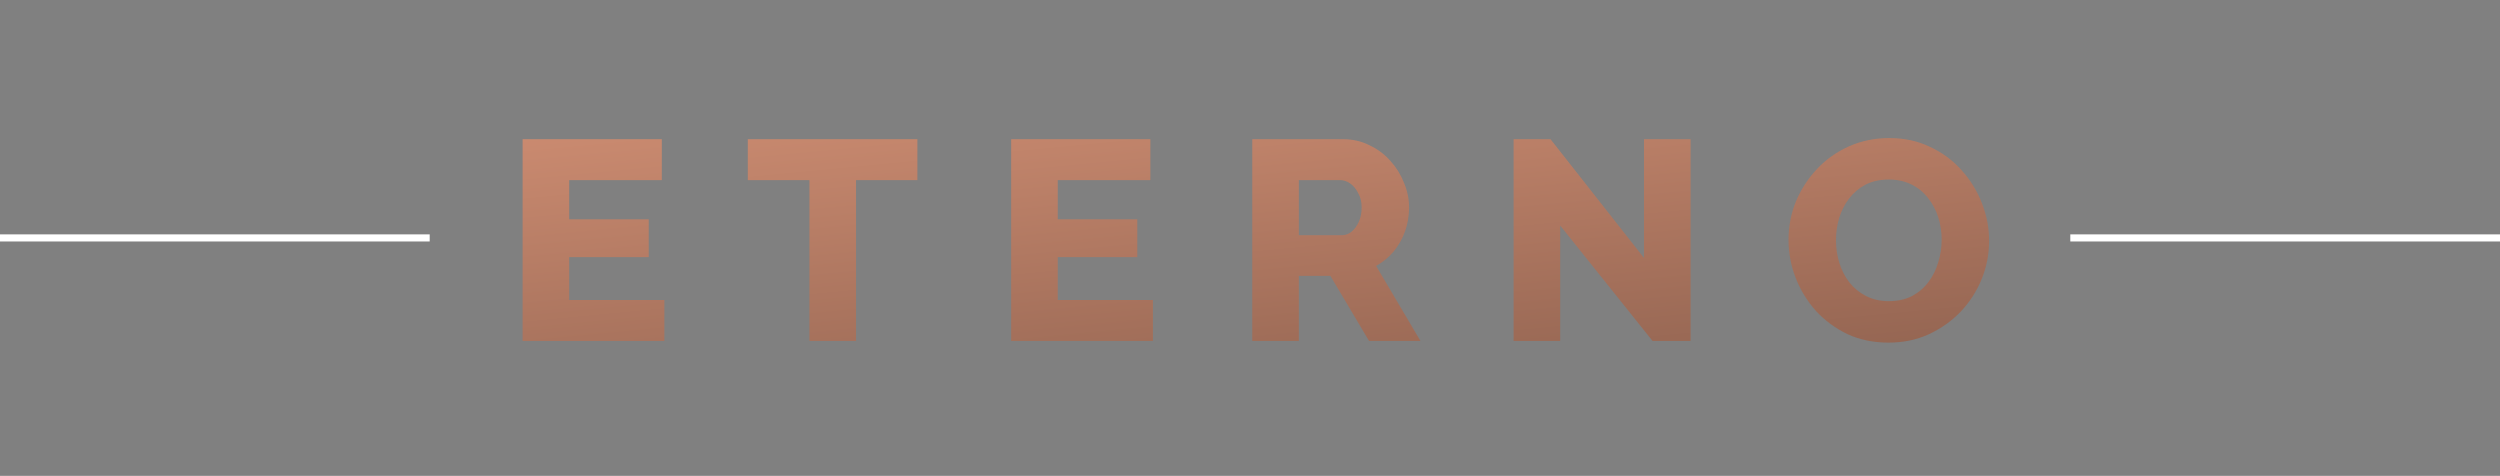 <svg width="352" height="67" viewBox="0 0 352 67" fill="none" xmlns="http://www.w3.org/2000/svg">
<rect x="0" y="0" width="352" height="67" fill="#808080" stroke="none"/>
<rect y="33" width="60.5" height="1" fill="white"/>
<path d="M93.543 42.24V48H73.583V19.6H93.183V25.36H80.143V30.88H91.343V36.2H80.143V42.24H93.543ZM129.169 25.36H120.529V48H113.969V25.36H105.289V19.6H129.169V25.36ZM162.332 42.24V48H142.372V19.6H161.972V25.36H148.932V30.88H160.132V36.2H148.932V42.24H162.332ZM176.318 48V19.6H189.118C190.451 19.6 191.678 19.88 192.798 20.44C193.944 20.973 194.931 21.707 195.758 22.64C196.584 23.547 197.224 24.573 197.678 25.72C198.158 26.867 198.398 28.027 198.398 29.2C198.398 30.373 198.211 31.493 197.838 32.56C197.464 33.6 196.931 34.547 196.238 35.4C195.544 36.227 194.718 36.907 193.758 37.44L199.998 48H192.758L187.318 38.84H182.878V48H176.318ZM182.878 33.12H188.878C189.411 33.12 189.878 32.96 190.278 32.64C190.704 32.293 191.051 31.827 191.318 31.24C191.584 30.653 191.718 29.973 191.718 29.2C191.718 28.427 191.558 27.76 191.238 27.2C190.944 26.613 190.571 26.16 190.118 25.84C189.664 25.52 189.184 25.36 188.678 25.36H182.878V33.12ZM219.675 31.76V48H213.115V19.6H218.315L231.475 36.32V19.6H238.035V48H232.675L219.675 31.76ZM265.906 48.24C263.773 48.24 261.839 47.84 260.106 47.04C258.399 46.213 256.919 45.12 255.666 43.76C254.439 42.373 253.493 40.827 252.826 39.12C252.159 37.387 251.826 35.6 251.826 33.76C251.826 31.867 252.173 30.067 252.866 28.36C253.586 26.653 254.573 25.133 255.826 23.8C257.106 22.44 258.613 21.373 260.346 20.6C262.079 19.827 263.973 19.44 266.026 19.44C268.133 19.44 270.039 19.853 271.746 20.68C273.479 21.48 274.959 22.573 276.186 23.96C277.439 25.347 278.399 26.907 279.066 28.64C279.733 30.347 280.066 32.093 280.066 33.88C280.066 35.773 279.719 37.573 279.026 39.28C278.333 40.987 277.346 42.52 276.066 43.88C274.786 45.213 273.279 46.28 271.546 47.08C269.839 47.853 267.959 48.24 265.906 48.24ZM258.506 33.84C258.506 34.933 258.666 36 258.986 37.04C259.306 38.053 259.773 38.96 260.386 39.76C261.026 40.56 261.813 41.2 262.746 41.68C263.679 42.16 264.746 42.4 265.946 42.4C267.199 42.4 268.293 42.16 269.226 41.68C270.159 41.173 270.933 40.507 271.546 39.68C272.159 38.853 272.613 37.933 272.906 36.92C273.226 35.88 273.386 34.827 273.386 33.76C273.386 32.667 273.226 31.613 272.906 30.6C272.586 29.587 272.106 28.68 271.466 27.88C270.826 27.053 270.039 26.413 269.106 25.96C268.173 25.507 267.119 25.28 265.946 25.28C264.693 25.28 263.599 25.52 262.666 26C261.759 26.48 260.986 27.133 260.346 27.96C259.733 28.76 259.266 29.68 258.946 30.72C258.653 31.733 258.506 32.773 258.506 33.84Z" fill="url(#paint0_linear_415_99)"/>
<rect x="291.5" y="33" width="60.5" height="1" fill="white"/>
<defs>
<linearGradient id="paint0_linear_415_99" x1="91.93" y1="-14.418" x2="102.991" y2="100.445" gradientUnits="userSpaceOnUse">
<stop stop-color="#EDA283"/>
<stop offset="1" stop-color="#6E4B3D"/>
</linearGradient>
</defs>
</svg>
